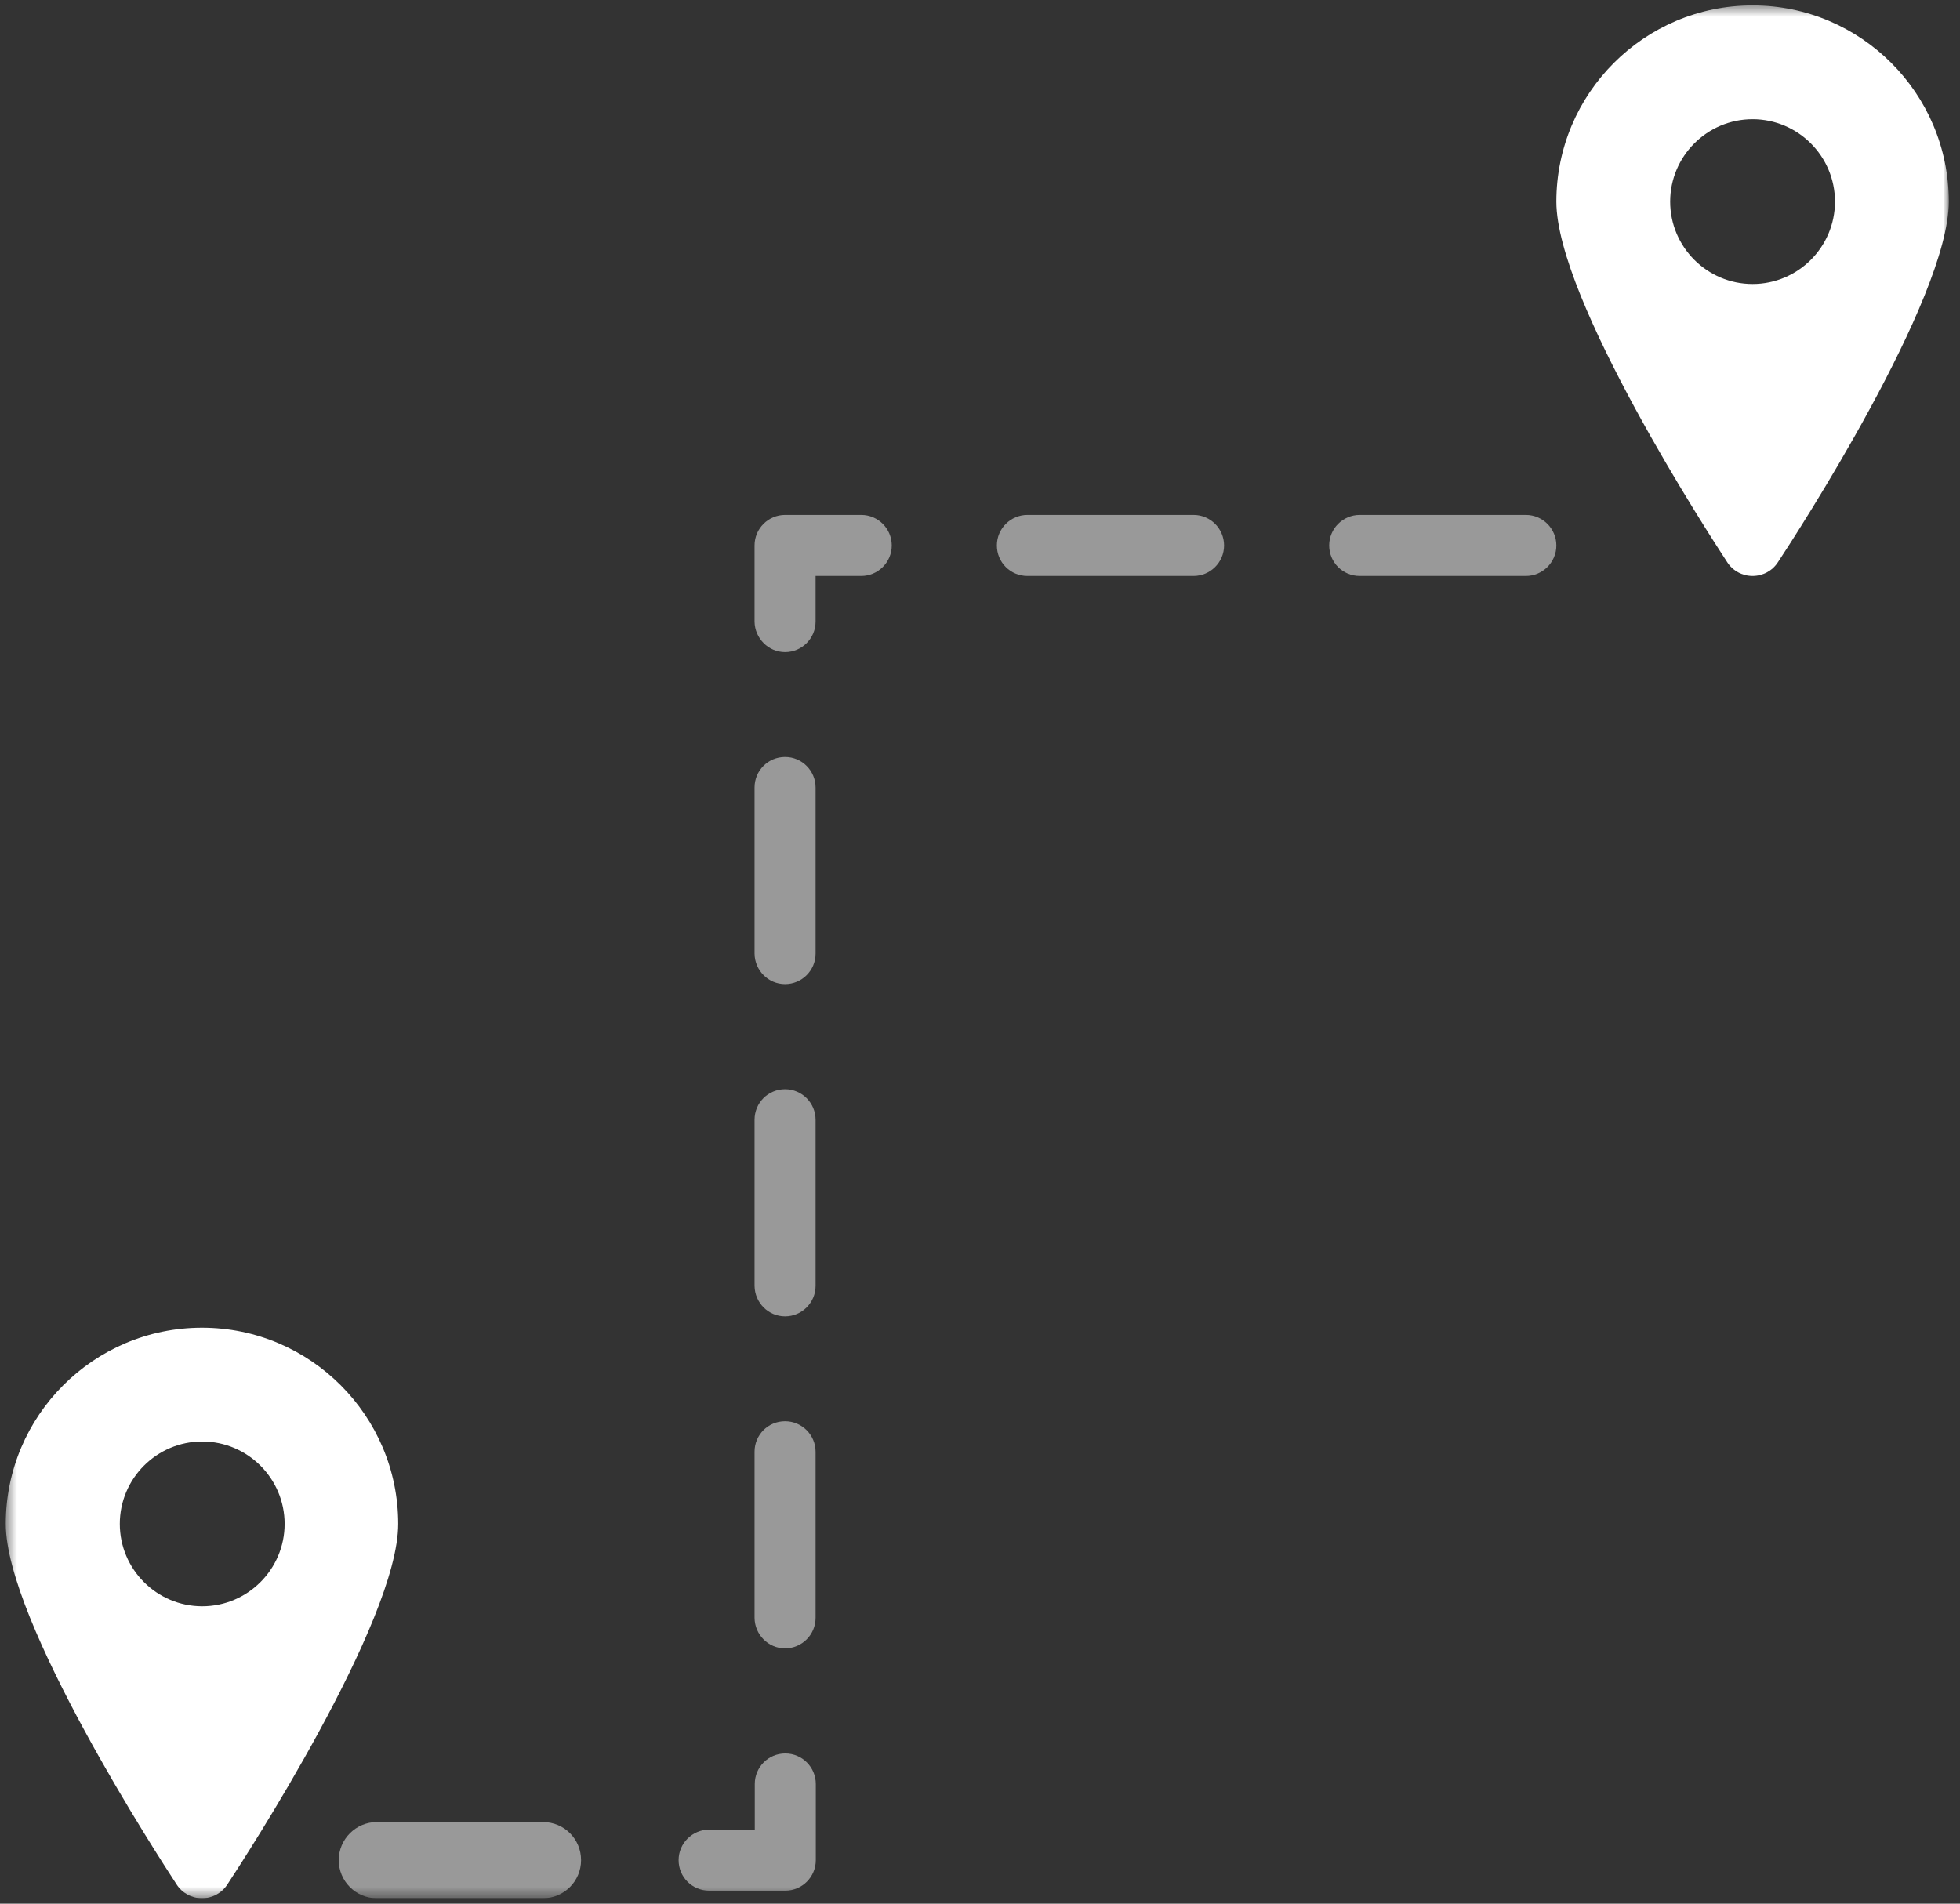 <?xml version="1.0" encoding="UTF-8"?> <svg xmlns="http://www.w3.org/2000/svg" width="175" height="170" viewBox="0 0 175 170" fill="none"><rect x="0" y="0" width="175" height="170" fill="#333333" stroke="none"/><g clip-path="url(#clip0_13_1330)"><g clip-path="url(#clip1_13_1330)"><g clip-path="url(#clip2_13_1330)"><mask id="mask0_13_1330" style="mask-type:luminance" maskUnits="userSpaceOnUse" x="0" y="0" width="174" height="170"><path d="M173.999 0.485H0.516V169.514H173.999V0.485Z" fill="white"></path></mask><g mask="url(#mask0_13_1330)"><path d="M18.035 169.514C18.95 169.514 19.805 169.056 20.302 168.281C21.873 165.914 35.554 144.816 35.554 136.086C35.554 126.421 27.699 118.566 18.035 118.566C8.37 118.566 0.516 126.421 0.516 136.086C0.516 144.816 14.217 165.914 15.768 168.281C16.265 169.056 17.12 169.514 18.035 169.514ZM10.697 136.086C10.697 132.029 13.998 128.728 18.055 128.728C22.111 128.728 25.413 132.029 25.413 136.086C25.413 140.142 22.111 143.443 18.055 143.443C13.998 143.443 10.697 140.142 10.697 136.086Z" fill="white"></path><path d="M156.48 51.433C157.395 51.433 158.25 50.975 158.747 50.2C160.318 47.833 173.999 26.735 173.999 18.005C173.999 8.34 166.144 0.485 156.48 0.485C146.815 0.485 138.96 8.34 138.96 18.005C138.96 26.735 152.662 47.833 154.213 50.2C154.71 50.975 155.565 51.433 156.48 51.433ZM149.122 18.005C149.122 13.948 152.423 10.647 156.48 10.647C160.536 10.647 163.837 13.948 163.837 18.005C163.837 22.061 160.536 25.362 156.48 25.362C152.423 25.362 149.122 22.061 149.122 18.005Z" fill="white"></path><path opacity="0.5" d="M30.245 166.113C30.245 167.983 31.756 169.514 33.646 169.514H48.48C50.35 169.514 51.881 168.002 51.881 166.113C51.881 164.224 50.37 162.713 48.48 162.713H33.646C31.776 162.713 30.245 164.244 30.245 166.113Z" fill="white"></path><path opacity="0.5" d="M63.315 168.837H70.116C71.607 168.837 72.84 167.624 72.84 166.113V159.312C72.84 157.821 71.627 156.588 70.116 156.588C68.604 156.588 67.391 157.801 67.391 159.312V163.389H63.315C61.823 163.389 60.59 164.602 60.59 166.113C60.59 167.624 61.803 168.837 63.315 168.837Z" fill="white"></path><path opacity="0.5" d="M70.095 117.553C71.587 117.553 72.82 116.34 72.82 114.829V99.994C72.82 98.502 71.607 97.269 70.095 97.269C68.584 97.269 67.371 98.483 67.371 99.994V114.829C67.391 116.34 68.604 117.553 70.095 117.553Z" fill="white"></path><path opacity="0.5" d="M70.095 147.202C71.587 147.202 72.82 145.989 72.82 144.478V129.643C72.82 128.152 71.607 126.919 70.095 126.919C68.584 126.919 67.371 128.132 67.371 129.643V144.478C67.391 145.989 68.604 147.202 70.095 147.202Z" fill="white"></path><path opacity="0.5" d="M70.095 87.883C71.587 87.883 72.82 86.67 72.82 85.159V70.324C72.82 68.832 71.607 67.6 70.095 67.6C68.584 67.6 67.371 68.813 67.371 70.324V85.159C67.391 86.67 68.604 87.883 70.095 87.883Z" fill="white"></path><path opacity="0.5" d="M70.095 58.234C71.587 58.234 72.82 57.021 72.82 55.51V51.433H76.896C78.388 51.433 79.621 50.22 79.621 48.709C79.621 47.217 78.408 45.984 76.896 45.984H70.095C68.604 45.984 67.371 47.197 67.371 48.709V55.51C67.391 57.001 68.604 58.234 70.095 58.234Z" fill="white"></path><path opacity="0.5" d="M91.732 51.433H106.567C108.058 51.433 109.291 50.22 109.291 48.709C109.291 47.217 108.078 45.984 106.567 45.984H91.732C90.24 45.984 89.007 47.197 89.007 48.709C89.007 50.22 90.22 51.433 91.732 51.433Z" fill="white"></path><path opacity="0.5" d="M121.401 51.433H136.236C137.728 51.433 138.96 50.22 138.96 48.709C138.96 47.217 137.747 45.984 136.236 45.984H121.401C119.91 45.984 118.677 47.197 118.677 48.709C118.677 50.22 119.89 51.433 121.401 51.433Z" fill="white"></path></g></g></g></g><defs><clipPath id="clip0_13_1330"><rect width="174" height="170" fill="white" transform="translate(0.33)"></rect></clipPath><clipPath id="clip1_13_1330"><rect width="174" height="170" fill="white" transform="translate(0.33)"></rect></clipPath><clipPath id="clip2_13_1330"><rect width="174" height="169.029" fill="white" transform="translate(0.33 0.485)"></rect></clipPath></defs></svg> 